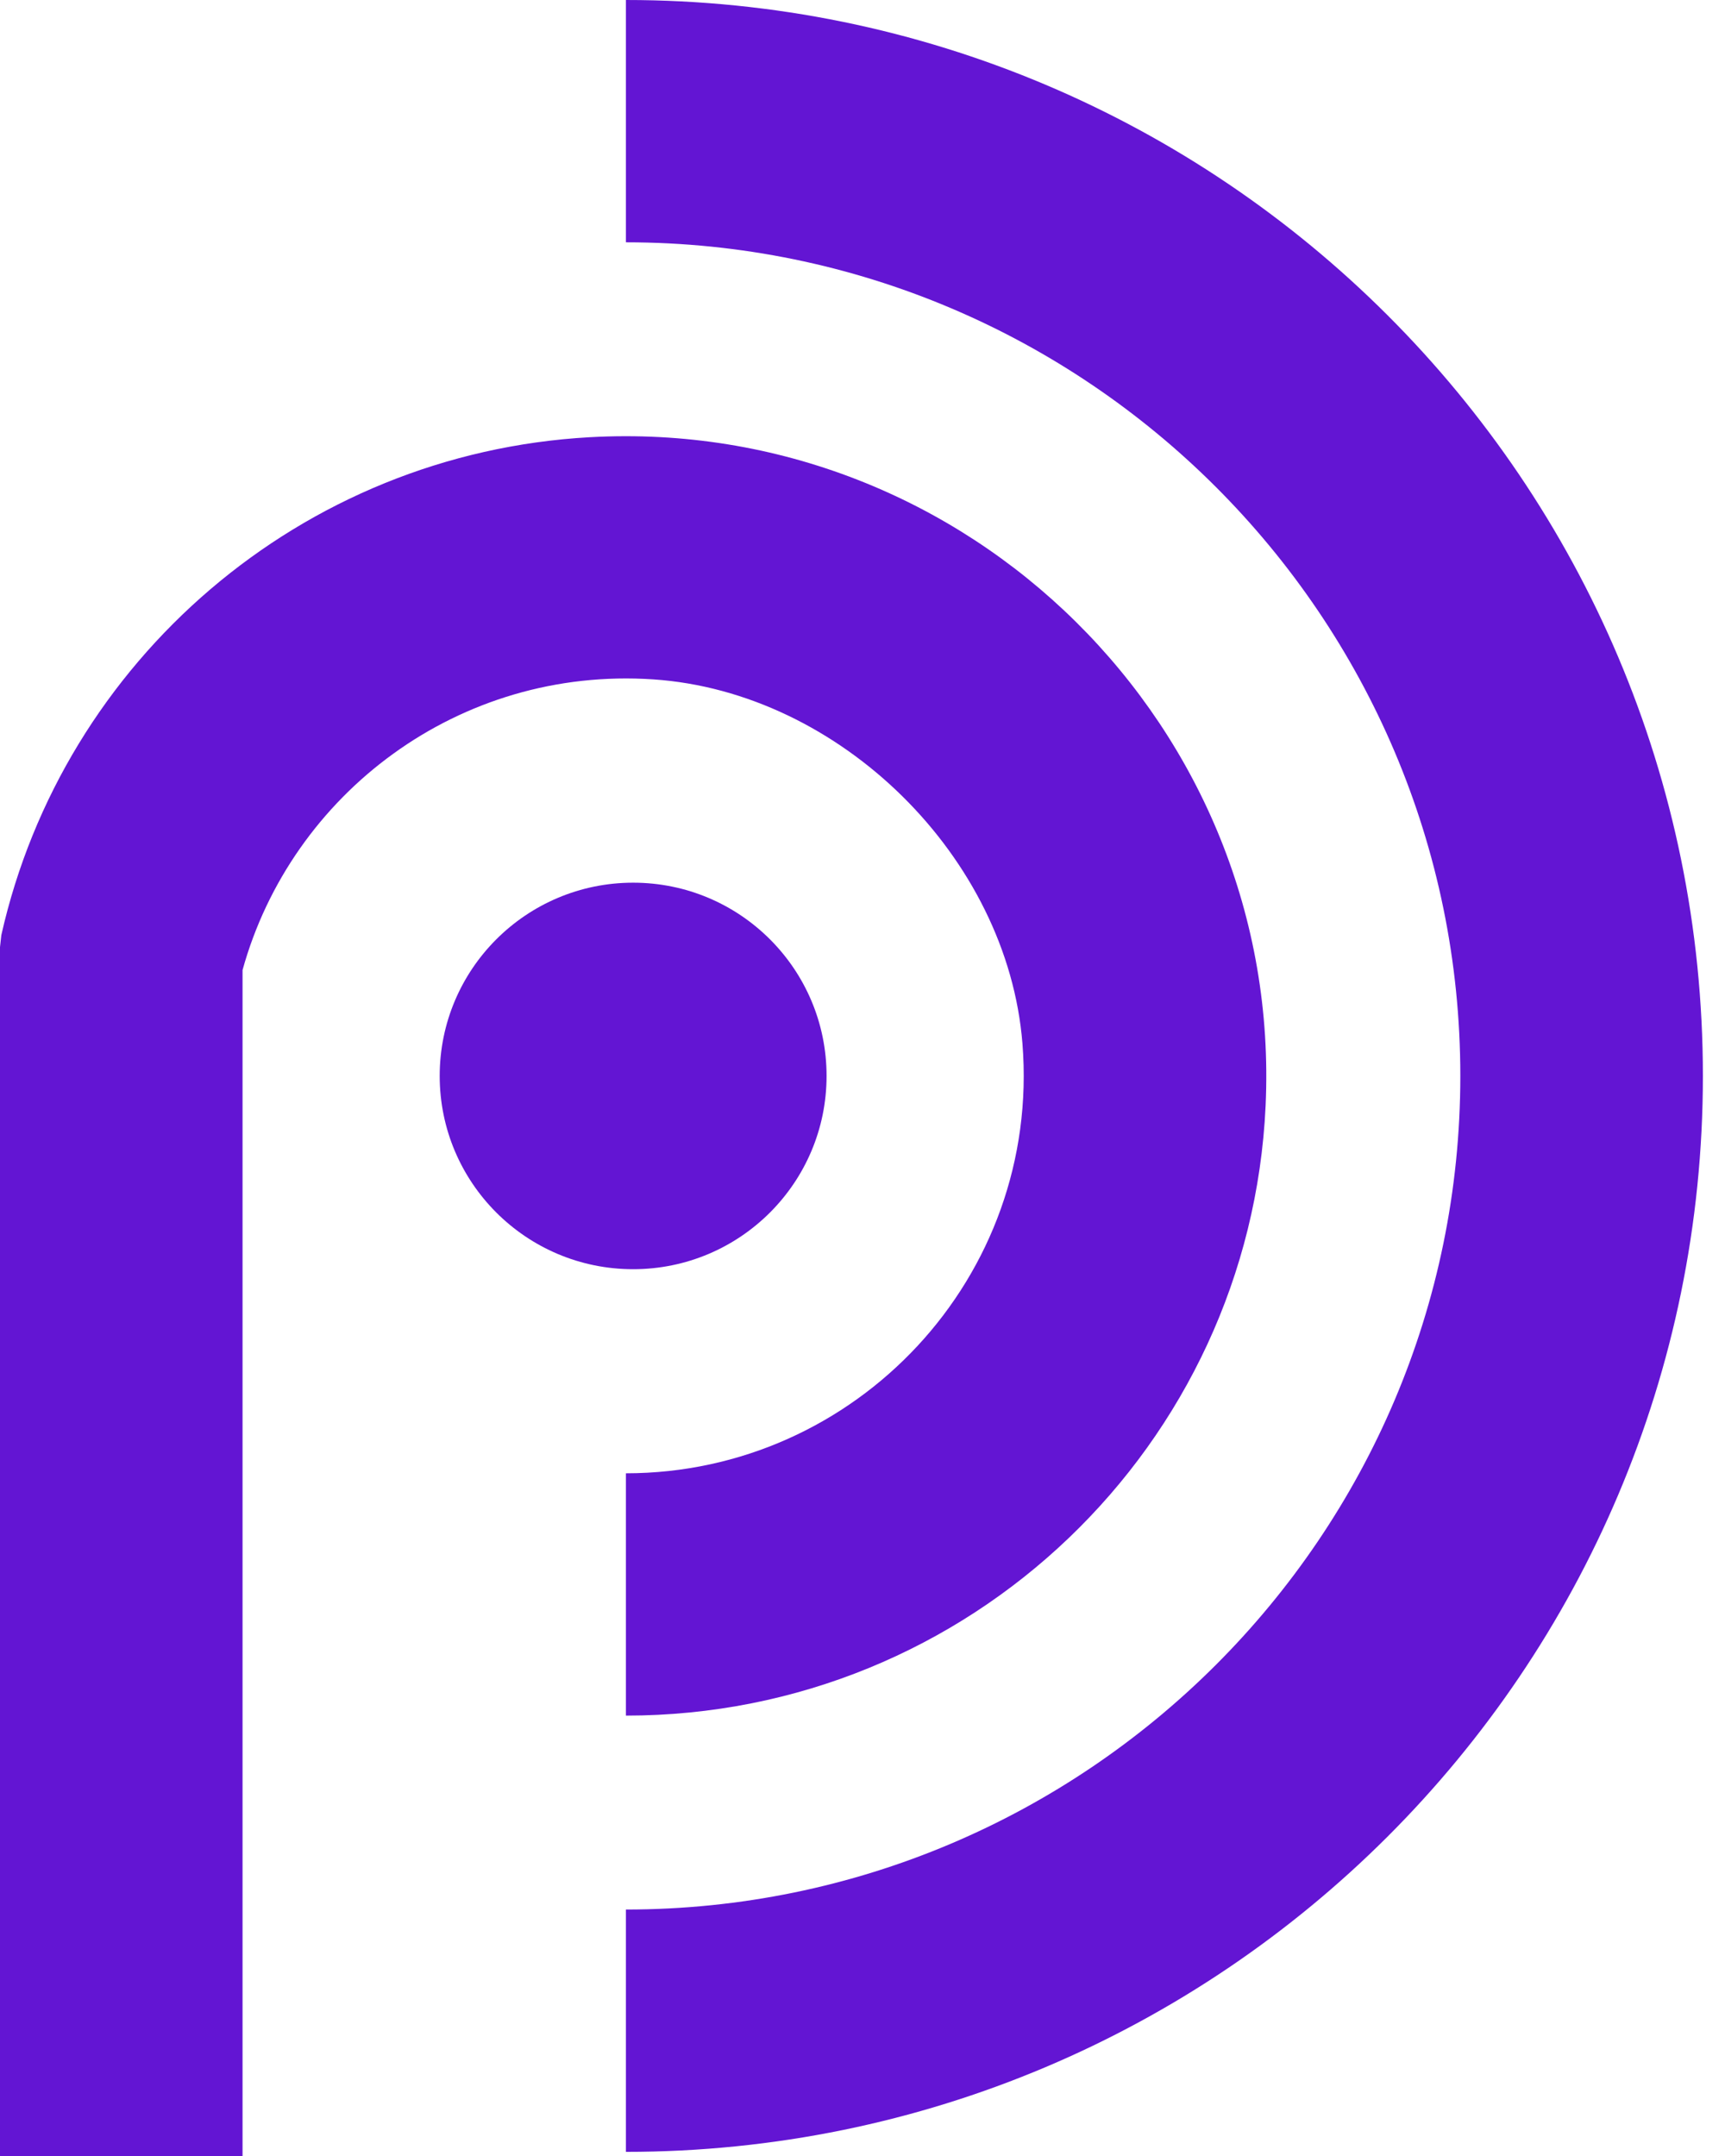 <svg width="76" height="95" viewBox="0 0 76 95" fill="none" xmlns="http://www.w3.org/2000/svg">
<path d="M27.577 0V10.677C47.847 10.677 64.339 27.155 64.339 47.409C64.339 67.663 47.847 84.14 27.577 84.14V94.818C53.782 94.818 75.026 73.592 75.026 47.409C75.026 21.226 53.782 0 27.577 0Z" fill="#6315d3"/>
<path d="M25.983 19.265C13.25 19.974 2.778 29.121 0.059 41.202C0.039 41.38 0.02 41.556 1.15199e-07 41.734V94.994C-9.04137e-06 94.995 0.001 94.997 0.002 94.998C0.002 94.999 0.004 95 0.005 95H10.681C10.682 95 10.682 95 10.683 94.999C10.684 94.999 10.684 94.999 10.685 94.998C10.685 94.997 10.686 94.997 10.686 94.996C10.686 94.995 10.686 94.995 10.686 94.994V42.744C12.837 34.977 20.216 29.357 28.787 29.936C37.016 30.491 44.395 37.77 45.047 45.985C45.864 56.277 37.714 64.914 27.582 64.918C27.581 64.918 27.579 64.918 27.578 64.919C27.577 64.92 27.577 64.922 27.577 64.923V75.59C27.577 75.591 27.578 75.592 27.579 75.593C27.58 75.594 27.581 75.595 27.583 75.595C42.719 75.595 55.07 63.679 55.76 48.726C56.527 32.078 42.64 18.338 25.983 19.265Z" fill="#6315d3"/>
<path d="M27.895 55.925C32.602 55.925 36.417 52.112 36.417 47.409C36.417 42.706 32.602 38.894 27.895 38.894C23.188 38.894 19.372 42.706 19.372 47.409C19.372 52.112 23.188 55.925 27.895 55.925Z" fill="#6315d3"/>
</svg>

